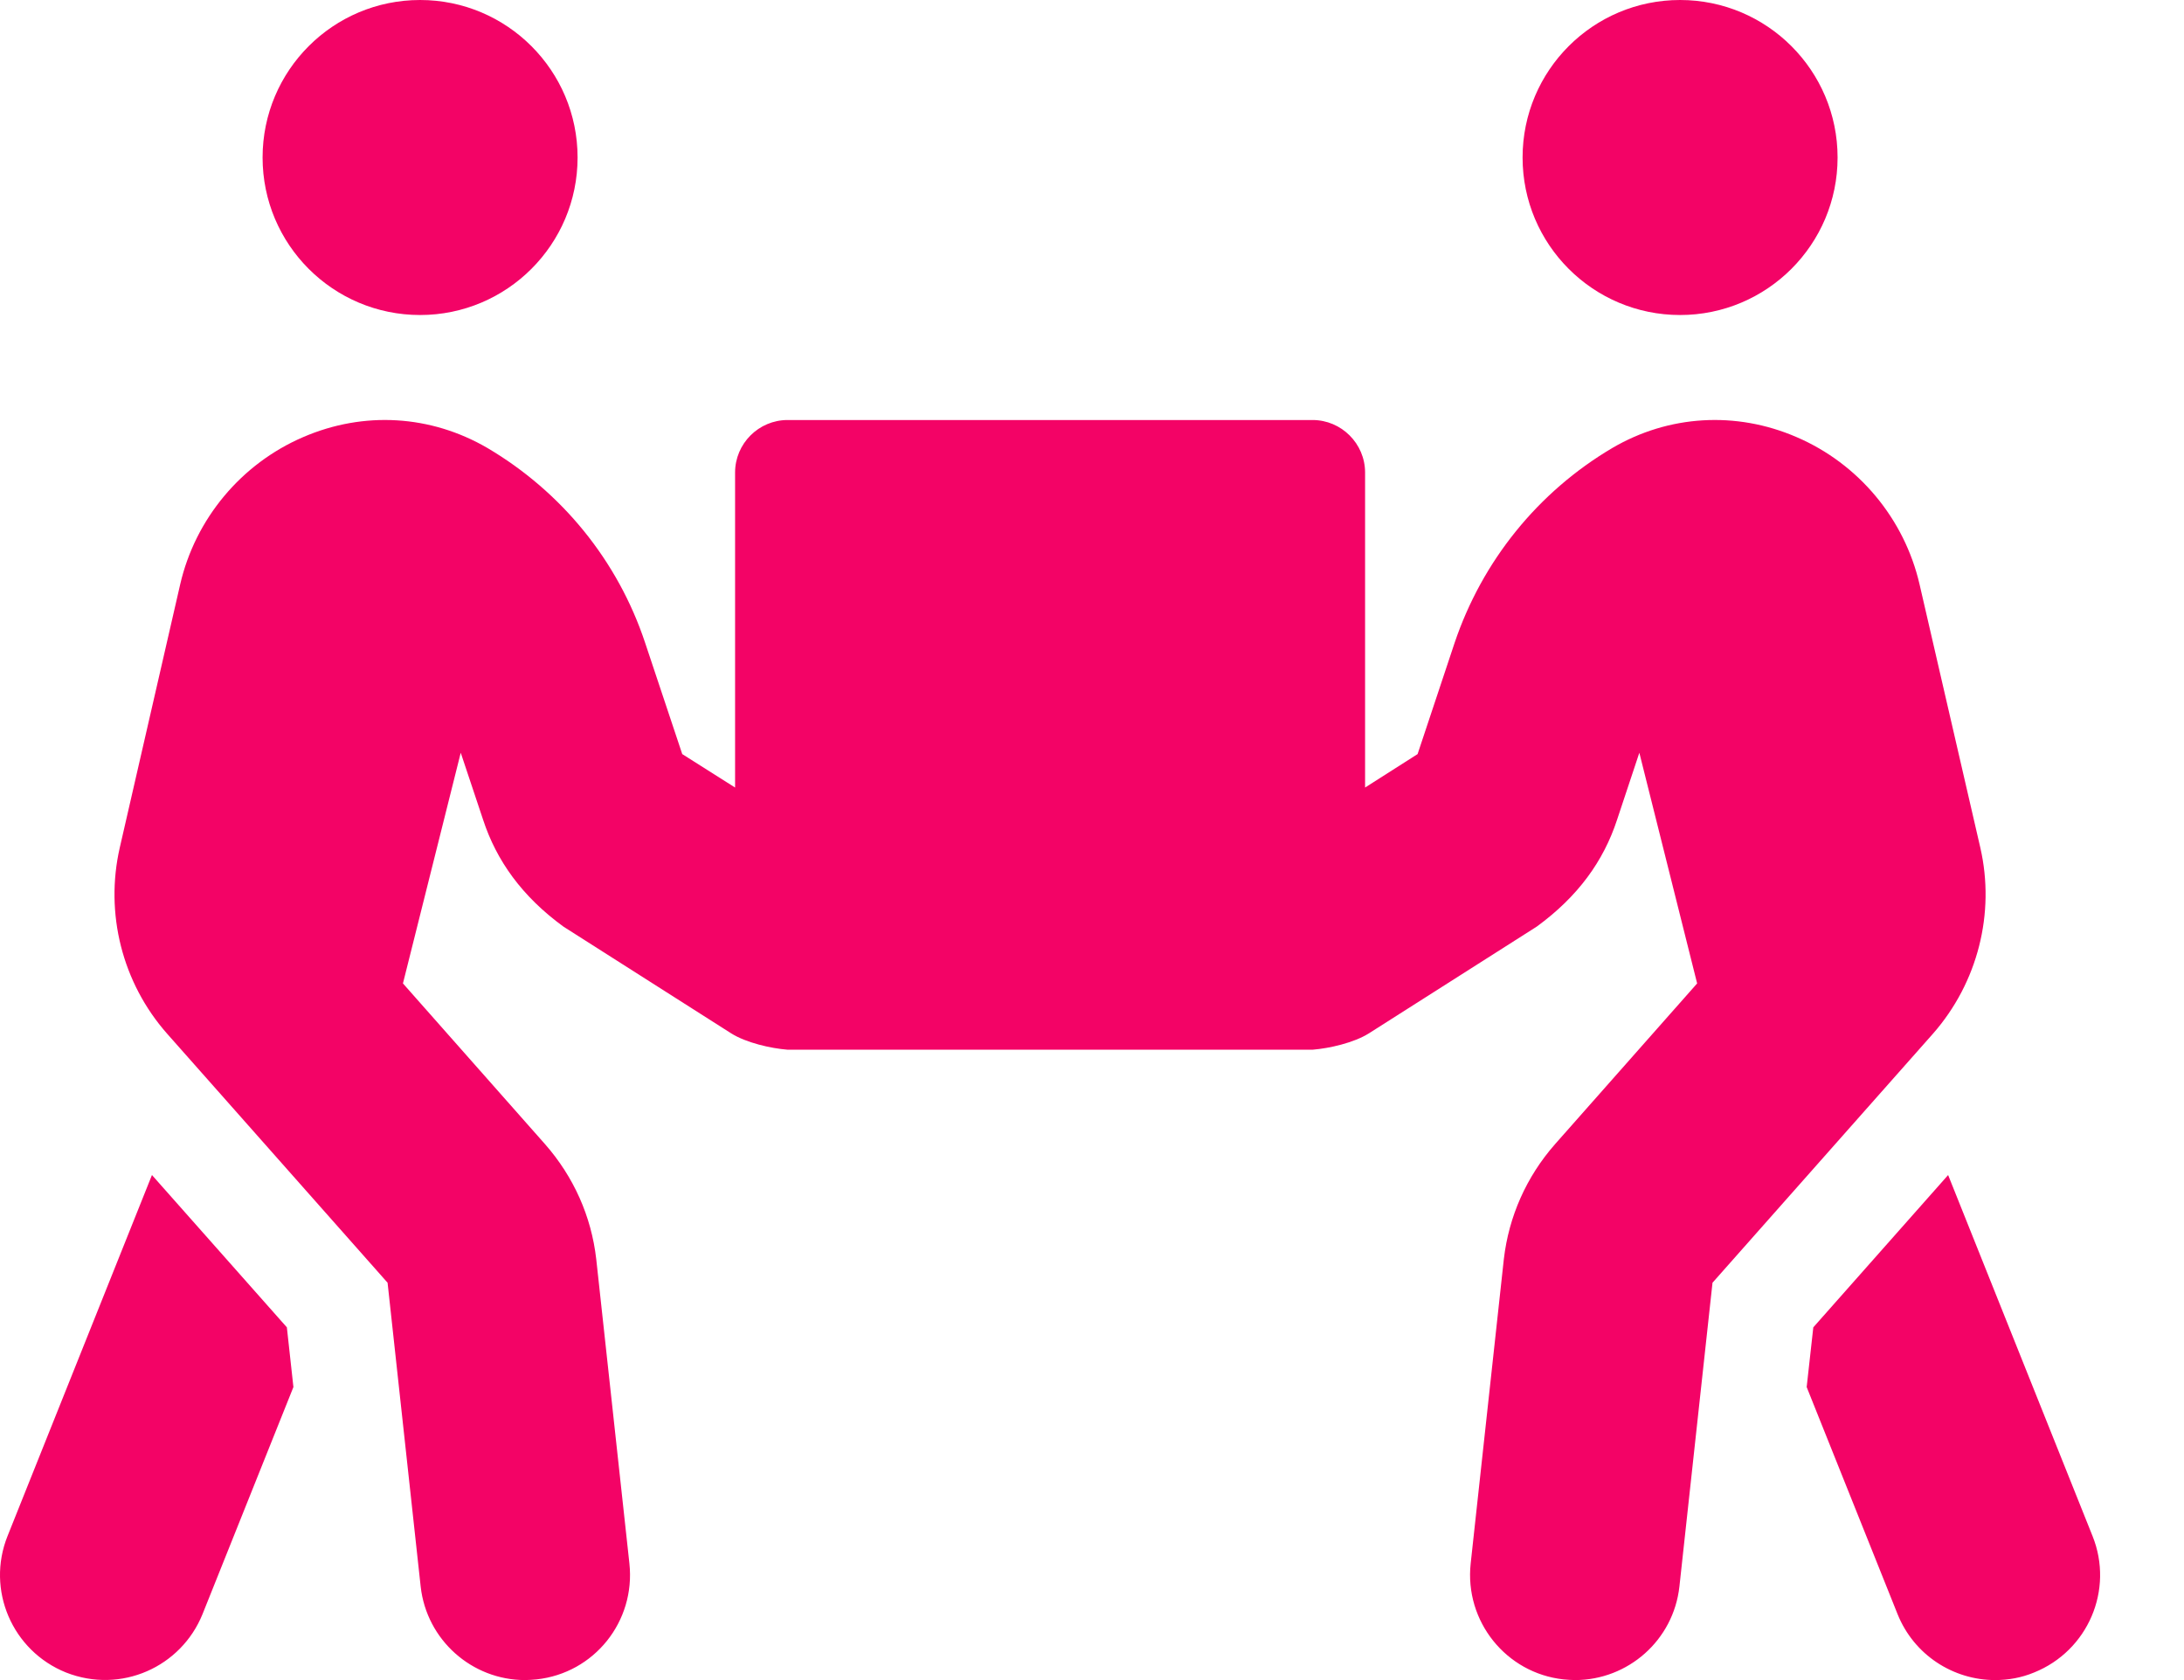 <svg width="26" height="20" viewBox="0 0 26 20" fill="none" xmlns="http://www.w3.org/2000/svg">
<path d="M5.001 3.75C6.036 3.75 6.876 2.91 6.876 1.875C6.876 0.84 6.036 0 5.001 0C3.965 0 3.126 0.84 3.126 1.875C3.126 2.91 3.965 3.75 5.001 3.75ZM20.001 3.75C21.036 3.75 21.876 2.91 21.876 1.875C21.876 0.84 21.036 0 20.001 0C18.965 0 18.126 0.84 18.126 1.875C18.126 2.91 18.965 3.75 20.001 3.75ZM24.911 18.285L23.192 13.988L21.587 15.801L21.508 16.512L22.59 19.215C22.786 19.703 23.255 20 23.751 20C23.907 20 24.063 19.973 24.215 19.91C24.856 19.652 25.169 18.926 24.911 18.285ZM23.575 10.09L22.852 6.957C22.672 6.176 22.126 5.52 21.387 5.203C20.665 4.891 19.864 4.941 19.196 5.332C18.309 5.855 17.645 6.68 17.317 7.652L16.876 8.977L16.251 9.375V5.625C16.251 5.281 15.969 5 15.626 5H9.376C9.032 5 8.751 5.281 8.751 5.625V9.375L8.122 8.977L7.68 7.652C7.356 6.676 6.688 5.855 5.801 5.332C5.129 4.941 4.333 4.891 3.61 5.203C2.872 5.52 2.325 6.176 2.145 6.957L1.426 10.09C1.247 10.871 1.454 11.699 1.989 12.305L4.614 15.27L5.008 18.887C5.079 19.523 5.618 20 6.251 20C6.297 20 6.34 19.996 6.387 19.992C7.075 19.918 7.567 19.301 7.493 18.613L7.098 14.988C7.04 14.48 6.829 14.008 6.489 13.621L4.797 11.707L5.485 8.961L5.751 9.758C5.911 10.246 6.215 10.672 6.708 11.031L8.704 12.301C8.883 12.414 9.176 12.48 9.376 12.496H15.626C15.825 12.48 16.118 12.414 16.297 12.301L18.294 11.031C18.786 10.672 19.09 10.25 19.251 9.758L19.516 8.961L20.204 11.707L18.512 13.621C18.172 14.008 17.962 14.48 17.903 14.988L17.508 18.613C17.434 19.301 17.93 19.918 18.614 19.992C18.661 19.996 18.704 20 18.751 20C19.38 20 19.922 19.527 19.993 18.887L20.387 15.27L23.012 12.305C23.544 11.699 23.755 10.871 23.575 10.09ZM1.809 13.988L0.09 18.285C-0.167 18.926 0.145 19.652 0.786 19.91C1.442 20.168 2.157 19.844 2.411 19.215L3.493 16.512L3.415 15.801L1.809 13.988Z" fill="#F30366"/>
</svg>

